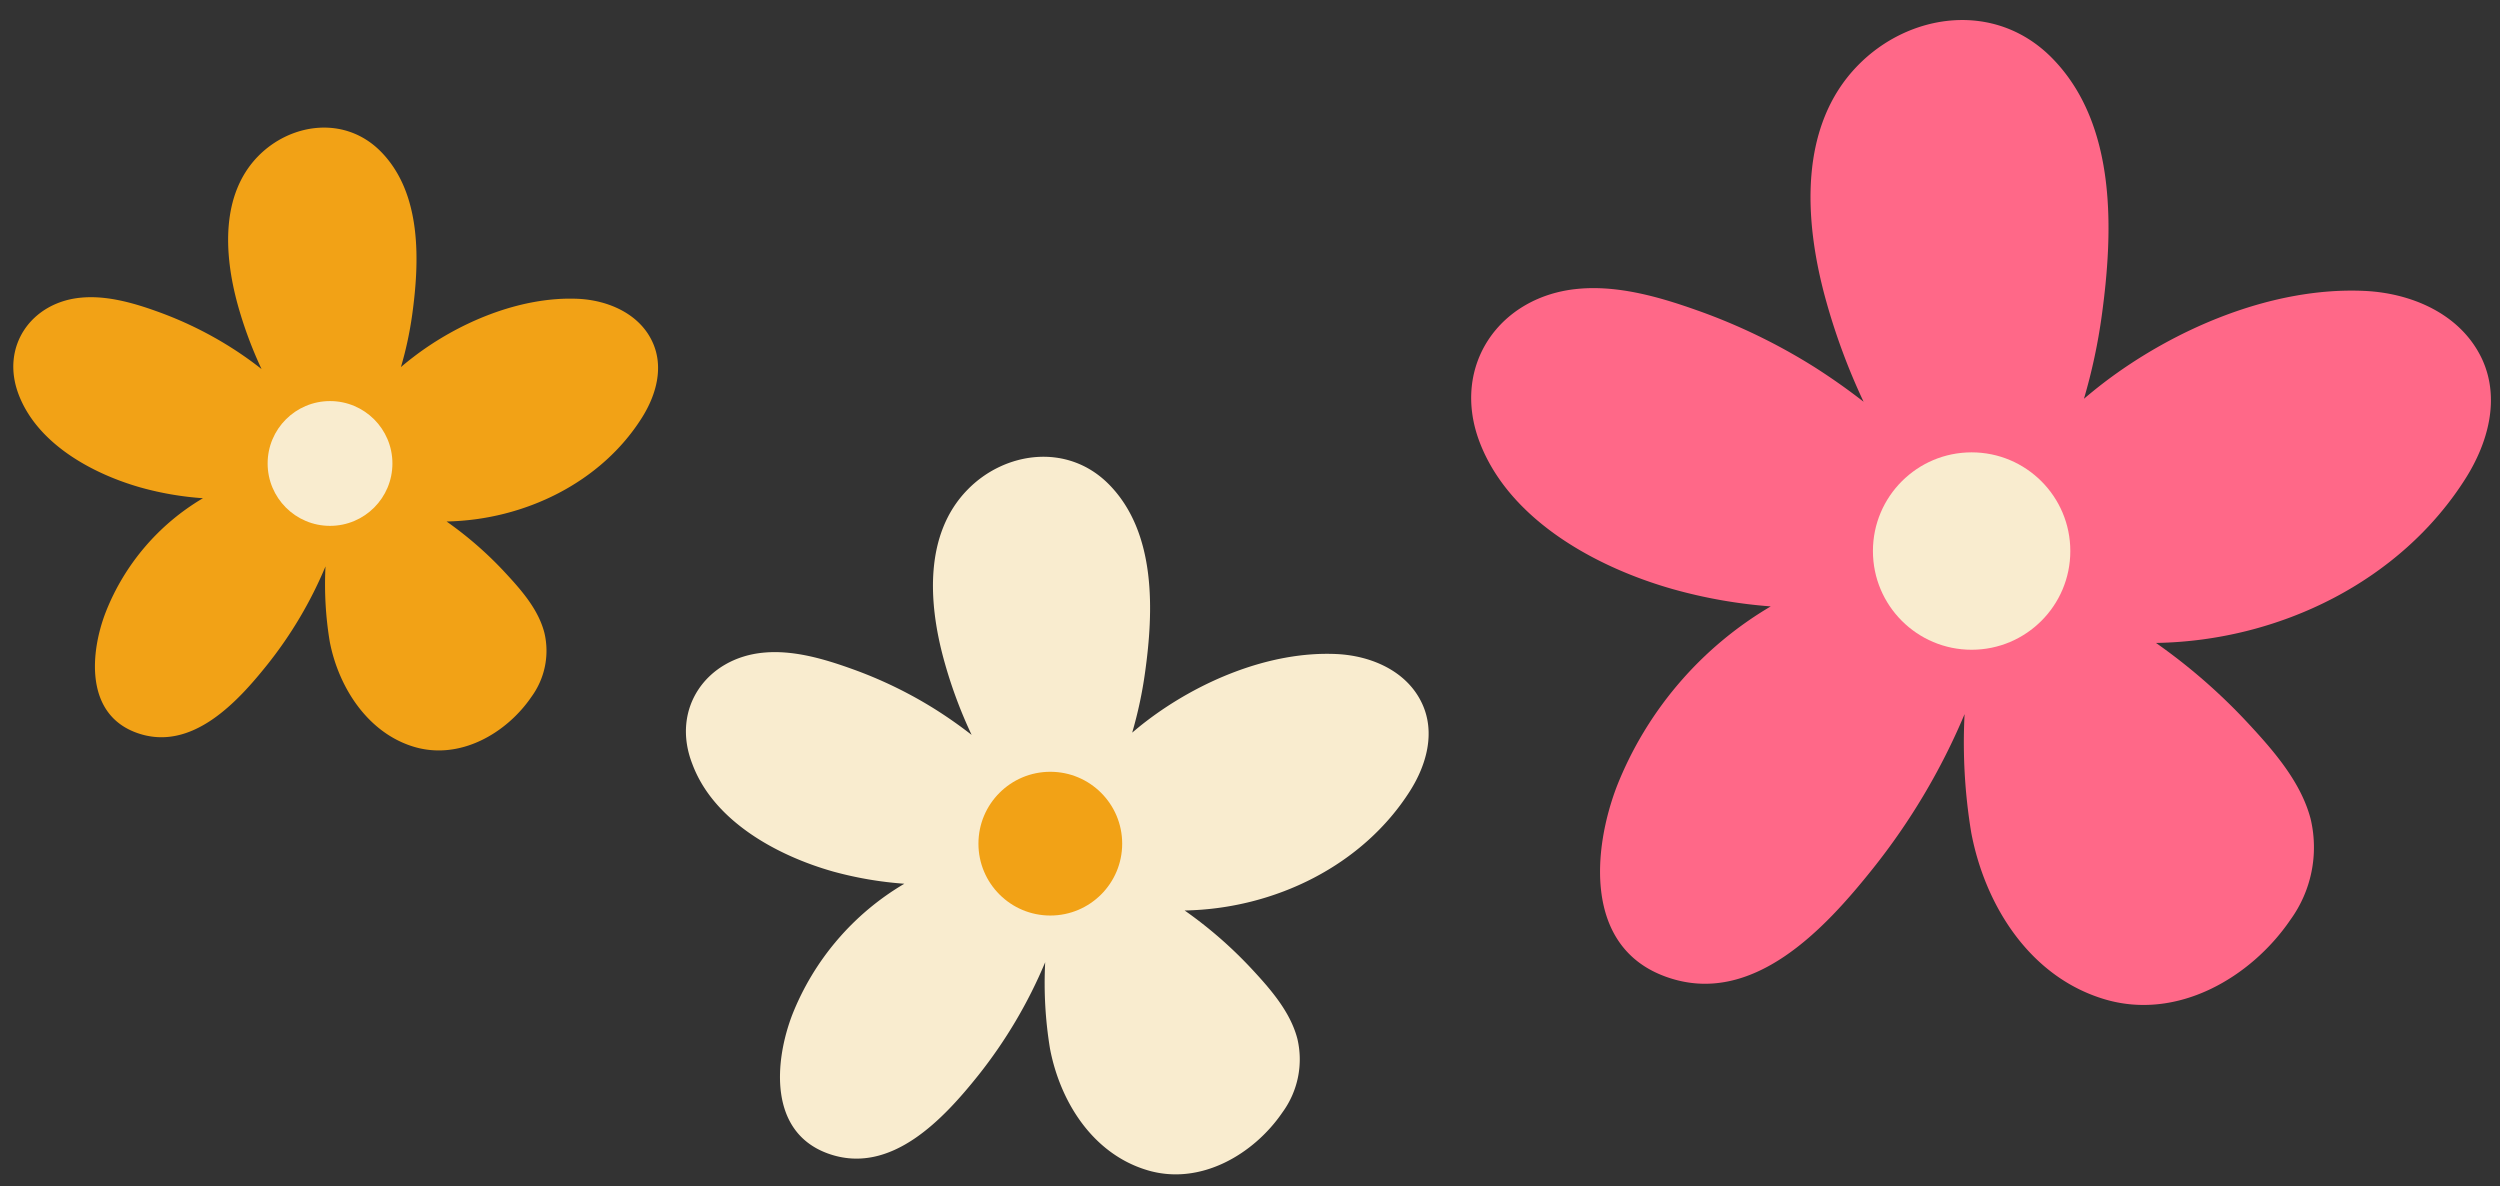 <?xml version="1.0" encoding="UTF-8"?><svg xmlns="http://www.w3.org/2000/svg" xmlns:xlink="http://www.w3.org/1999/xlink" height="160.1" preserveAspectRatio="xMidYMid meet" version="1.0" viewBox="-1.8 -2.7 337.4 160.1" width="337.4" zoomAndPan="magnify"><rect x="-1.8" y="-2.7" width="337.4" height="160.1" fill="#333333" stroke="none"/><g data-name="Layer 2"><g data-name="Layer 1"><g id="change1_1"><path d="M211.18,36.28c5.41-.51,11,1.1,16.11,2.92a79.49,79.49,0,0,1,15.83,7.67q3.42,2.18,6.59,4.65a86.24,86.24,0,0,1-5.19-14.09c-2.84-10.49-3.56-23.11,4.39-31.27,6.91-7.11,18.56-8.85,26.26-1,8.83,9,8.22,23.57,6.68,34.77a77.09,77.09,0,0,1-2.4,11.19c.86-.73,1.73-1.44,2.63-2.13,9.52-7.28,22.72-13,35.22-12.43,6.34.29,13,3.09,15.87,9.18,2.51,5.41.77,11.38-2.17,16.06-8.75,13.91-25.14,22-41.83,22.27a78.26,78.26,0,0,1,12.34,10.74c3.49,3.75,7.22,8,8.53,13a16.64,16.64,0,0,1-2.73,13.63c-5.28,7.75-15.26,13.69-25.14,10.7-10.11-3.05-16.09-12.75-17.93-22.46a74.37,74.37,0,0,1-.9-16,88.24,88.24,0,0,1-12.42,20.9c-6.3,7.88-16.19,18.8-27.92,14.53-11.05-4-9.84-17.19-6.59-25.69a49.15,49.15,0,0,1,20.77-24.28A67.53,67.53,0,0,1,224,76.82c-10.35-2.93-22.14-9.33-26.14-19.93C194,46.6,200.63,37.25,211.18,36.28Z" fill="#ff6888"/></g><g id="change2_1"><circle cx="264.29" cy="71.67" fill="#f9eccf" r="13.32"/></g><g id="change2_2"><path d="M101.26,85.38c3.94-.37,8,.8,11.73,2.13a57.71,57.71,0,0,1,11.54,5.59q2.49,1.58,4.8,3.38a62.59,62.59,0,0,1-3.78-10.27c-2.07-7.63-2.59-16.83,3.19-22.78,5-5.18,13.53-6.44,19.14-.74,6.43,6.54,6,17.18,4.86,25.34A56.83,56.83,0,0,1,151,96.18c.62-.53,1.25-1.05,1.91-1.55,6.94-5.31,16.55-9.48,25.66-9.06,4.62.21,9.5,2.25,11.56,6.69,1.83,3.94.56,8.29-1.58,11.7-6.37,10.13-18.31,16-30.47,16.22a57.64,57.64,0,0,1,9,7.83c2.54,2.73,5.26,5.82,6.21,9.47a12.11,12.11,0,0,1-2,9.93c-3.84,5.65-11.12,10-18.31,7.8-7.37-2.23-11.72-9.3-13.07-16.37a54.51,54.51,0,0,1-.65-11.68,64.65,64.65,0,0,1-9,15.23c-4.59,5.74-11.79,13.69-20.34,10.58-8.05-2.93-7.17-12.52-4.8-18.71a35.8,35.8,0,0,1,15.13-17.69,49.67,49.67,0,0,1-9.62-1.65c-7.55-2.14-16.14-6.8-19-14.53C88.71,92.9,93.57,86.09,101.26,85.38Z" fill="#f9eccf"/></g><g id="change3_1"><circle cx="139.95" cy="111.16" fill="#f2a216" r="9.7"/></g><g id="change3_2"><path d="M9.15,37.47c3.42-.32,7,.69,10.19,1.84a50.58,50.58,0,0,1,10,4.86,48.68,48.68,0,0,1,4.16,2.94,55.42,55.42,0,0,1-3.28-8.92C28.44,31.56,28,23.58,33,18.42c4.37-4.5,11.74-5.6,16.61-.65,5.58,5.68,5.2,14.91,4.22,22a48.62,48.62,0,0,1-1.52,7.07c.54-.46,1.09-.91,1.66-1.34,6-4.61,14.37-8.23,22.28-7.87,4,.19,8.25,2,10,5.81,1.59,3.42.48,7.2-1.37,10.16C79.39,62.39,69,67.48,58.47,67.68a49.93,49.93,0,0,1,7.81,6.8c2.2,2.37,4.56,5,5.39,8.22a10.52,10.52,0,0,1-1.73,8.62c-3.33,4.9-9.65,8.65-15.9,6.76S43.87,90,42.7,83.88a47.31,47.31,0,0,1-.57-10.14A55.75,55.75,0,0,1,34.28,87c-4,5-10.24,11.89-17.66,9.19-7-2.55-6.23-10.88-4.16-16.25A31.05,31.05,0,0,1,25.59,64.54a42.06,42.06,0,0,1-8.35-1.43C10.69,61.26,3.23,57.21.7,50.5-1.75,44,2.47,38.08,9.15,37.47Z" fill="#f2a216"/></g><g id="change2_3"><circle cx="42.74" cy="59.85" fill="#f9eccf" r="8.42"/></g></g></g></svg>